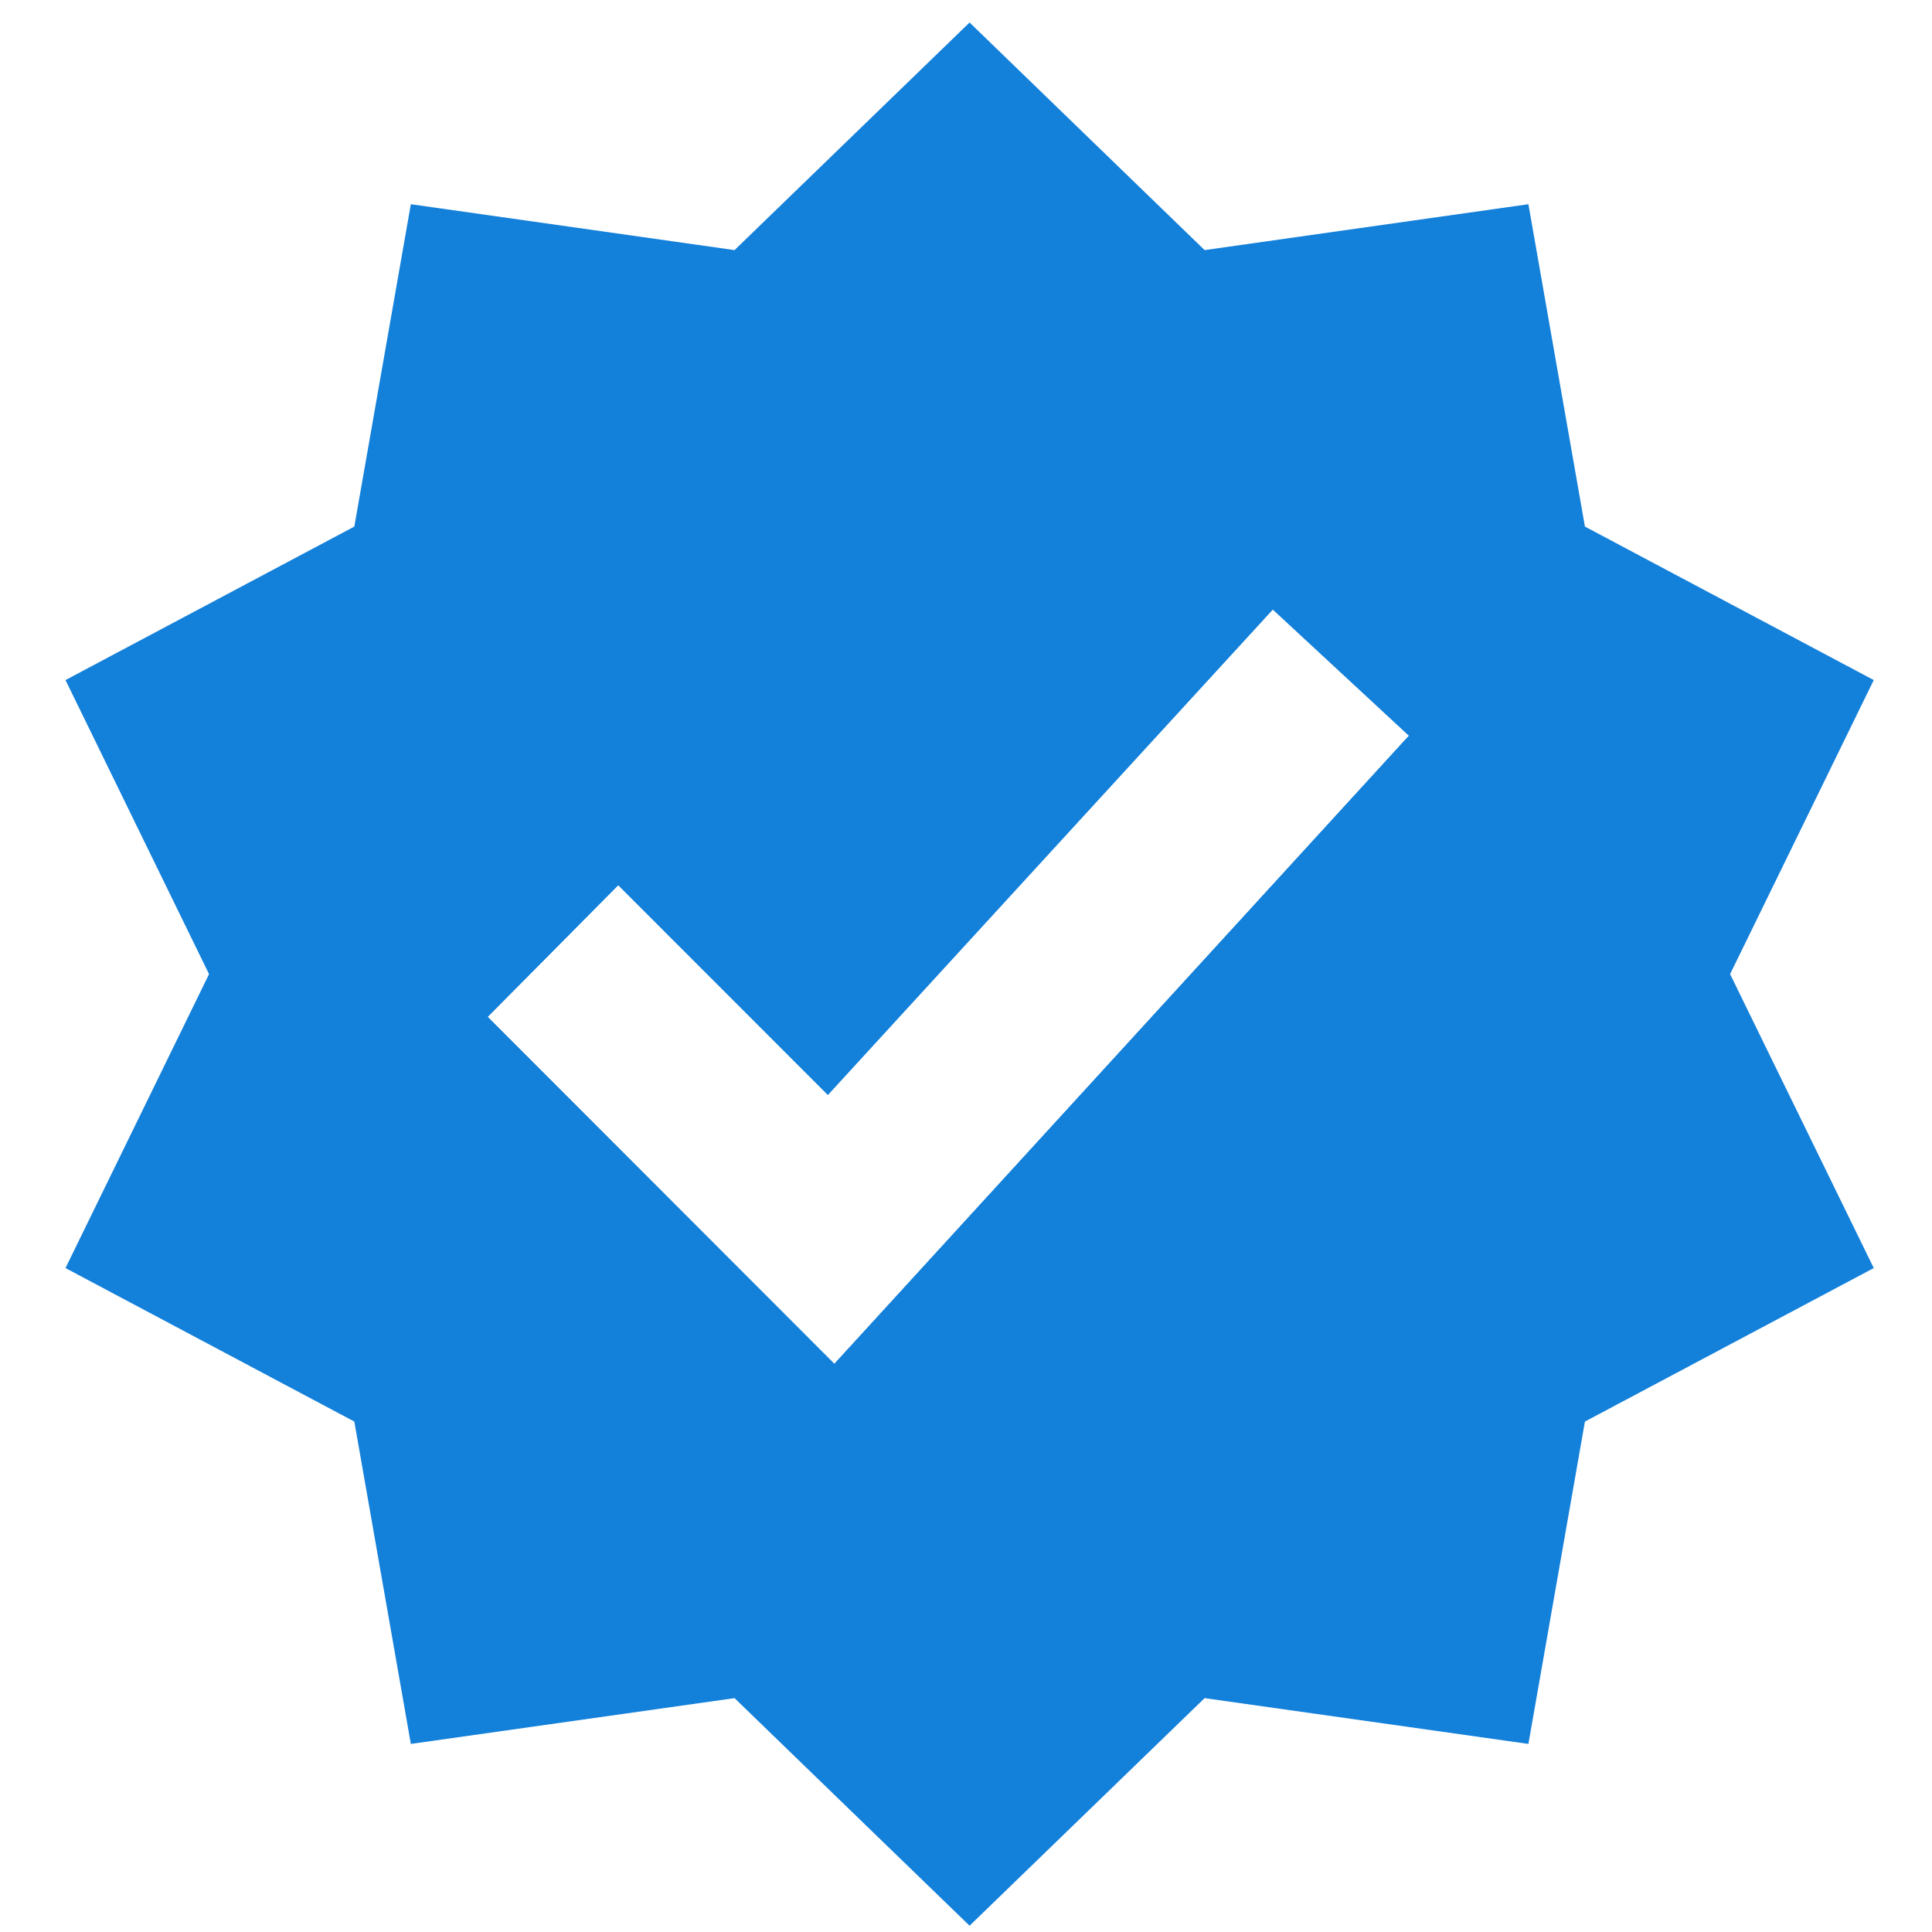 <svg width="20" height="20" viewBox="0 0 20 20" fill="none" xmlns="http://www.w3.org/2000/svg">
<path fill-rule="evenodd" clip-rule="evenodd" d="M12.47 2.589L10.037 0.233L7.604 2.589L4.253 2.114L3.668 5.451L0.678 7.04L2.164 10.084L0.678 13.127L3.668 14.716L4.253 18.053L7.604 17.579L10.037 19.935L12.47 17.579L15.822 18.053L16.407 14.716L19.397 13.127L17.91 10.084L19.397 7.04L16.407 5.451L15.822 2.114L12.47 2.589ZM5.048 10.527L8.637 14.12L14.586 7.616L13.176 6.309L8.57 11.334L6.4 9.163L5.048 10.527Z" fill="#1380DA"/>
<path fill-rule="evenodd" clip-rule="evenodd" d="M12.237 3.307L10.037 1.176L7.838 3.307L4.807 2.877L4.278 5.895L1.574 7.331L2.918 10.084L1.574 12.837L4.278 14.273L4.807 17.291L7.838 16.861L10.037 18.992L12.237 16.861L15.268 17.291L15.796 14.273L18.501 12.837L17.156 10.084L18.501 7.331L15.796 5.895L15.268 2.877L12.237 3.307ZM5.047 10.527L8.637 14.12L14.586 7.616L13.176 6.309L8.57 11.334L6.4 9.163L5.047 10.527Z" fill="#1380DA"/>
<path fill-rule="evenodd" clip-rule="evenodd" d="M5.047 10.527L8.637 14.12L14.552 7.654L14.591 7.619L14.586 9.084L8.637 15.588L5.047 11.995L5.043 10.522L5.049 10.525L5.047 10.527Z" fill="#1380DA"/>
</svg>
